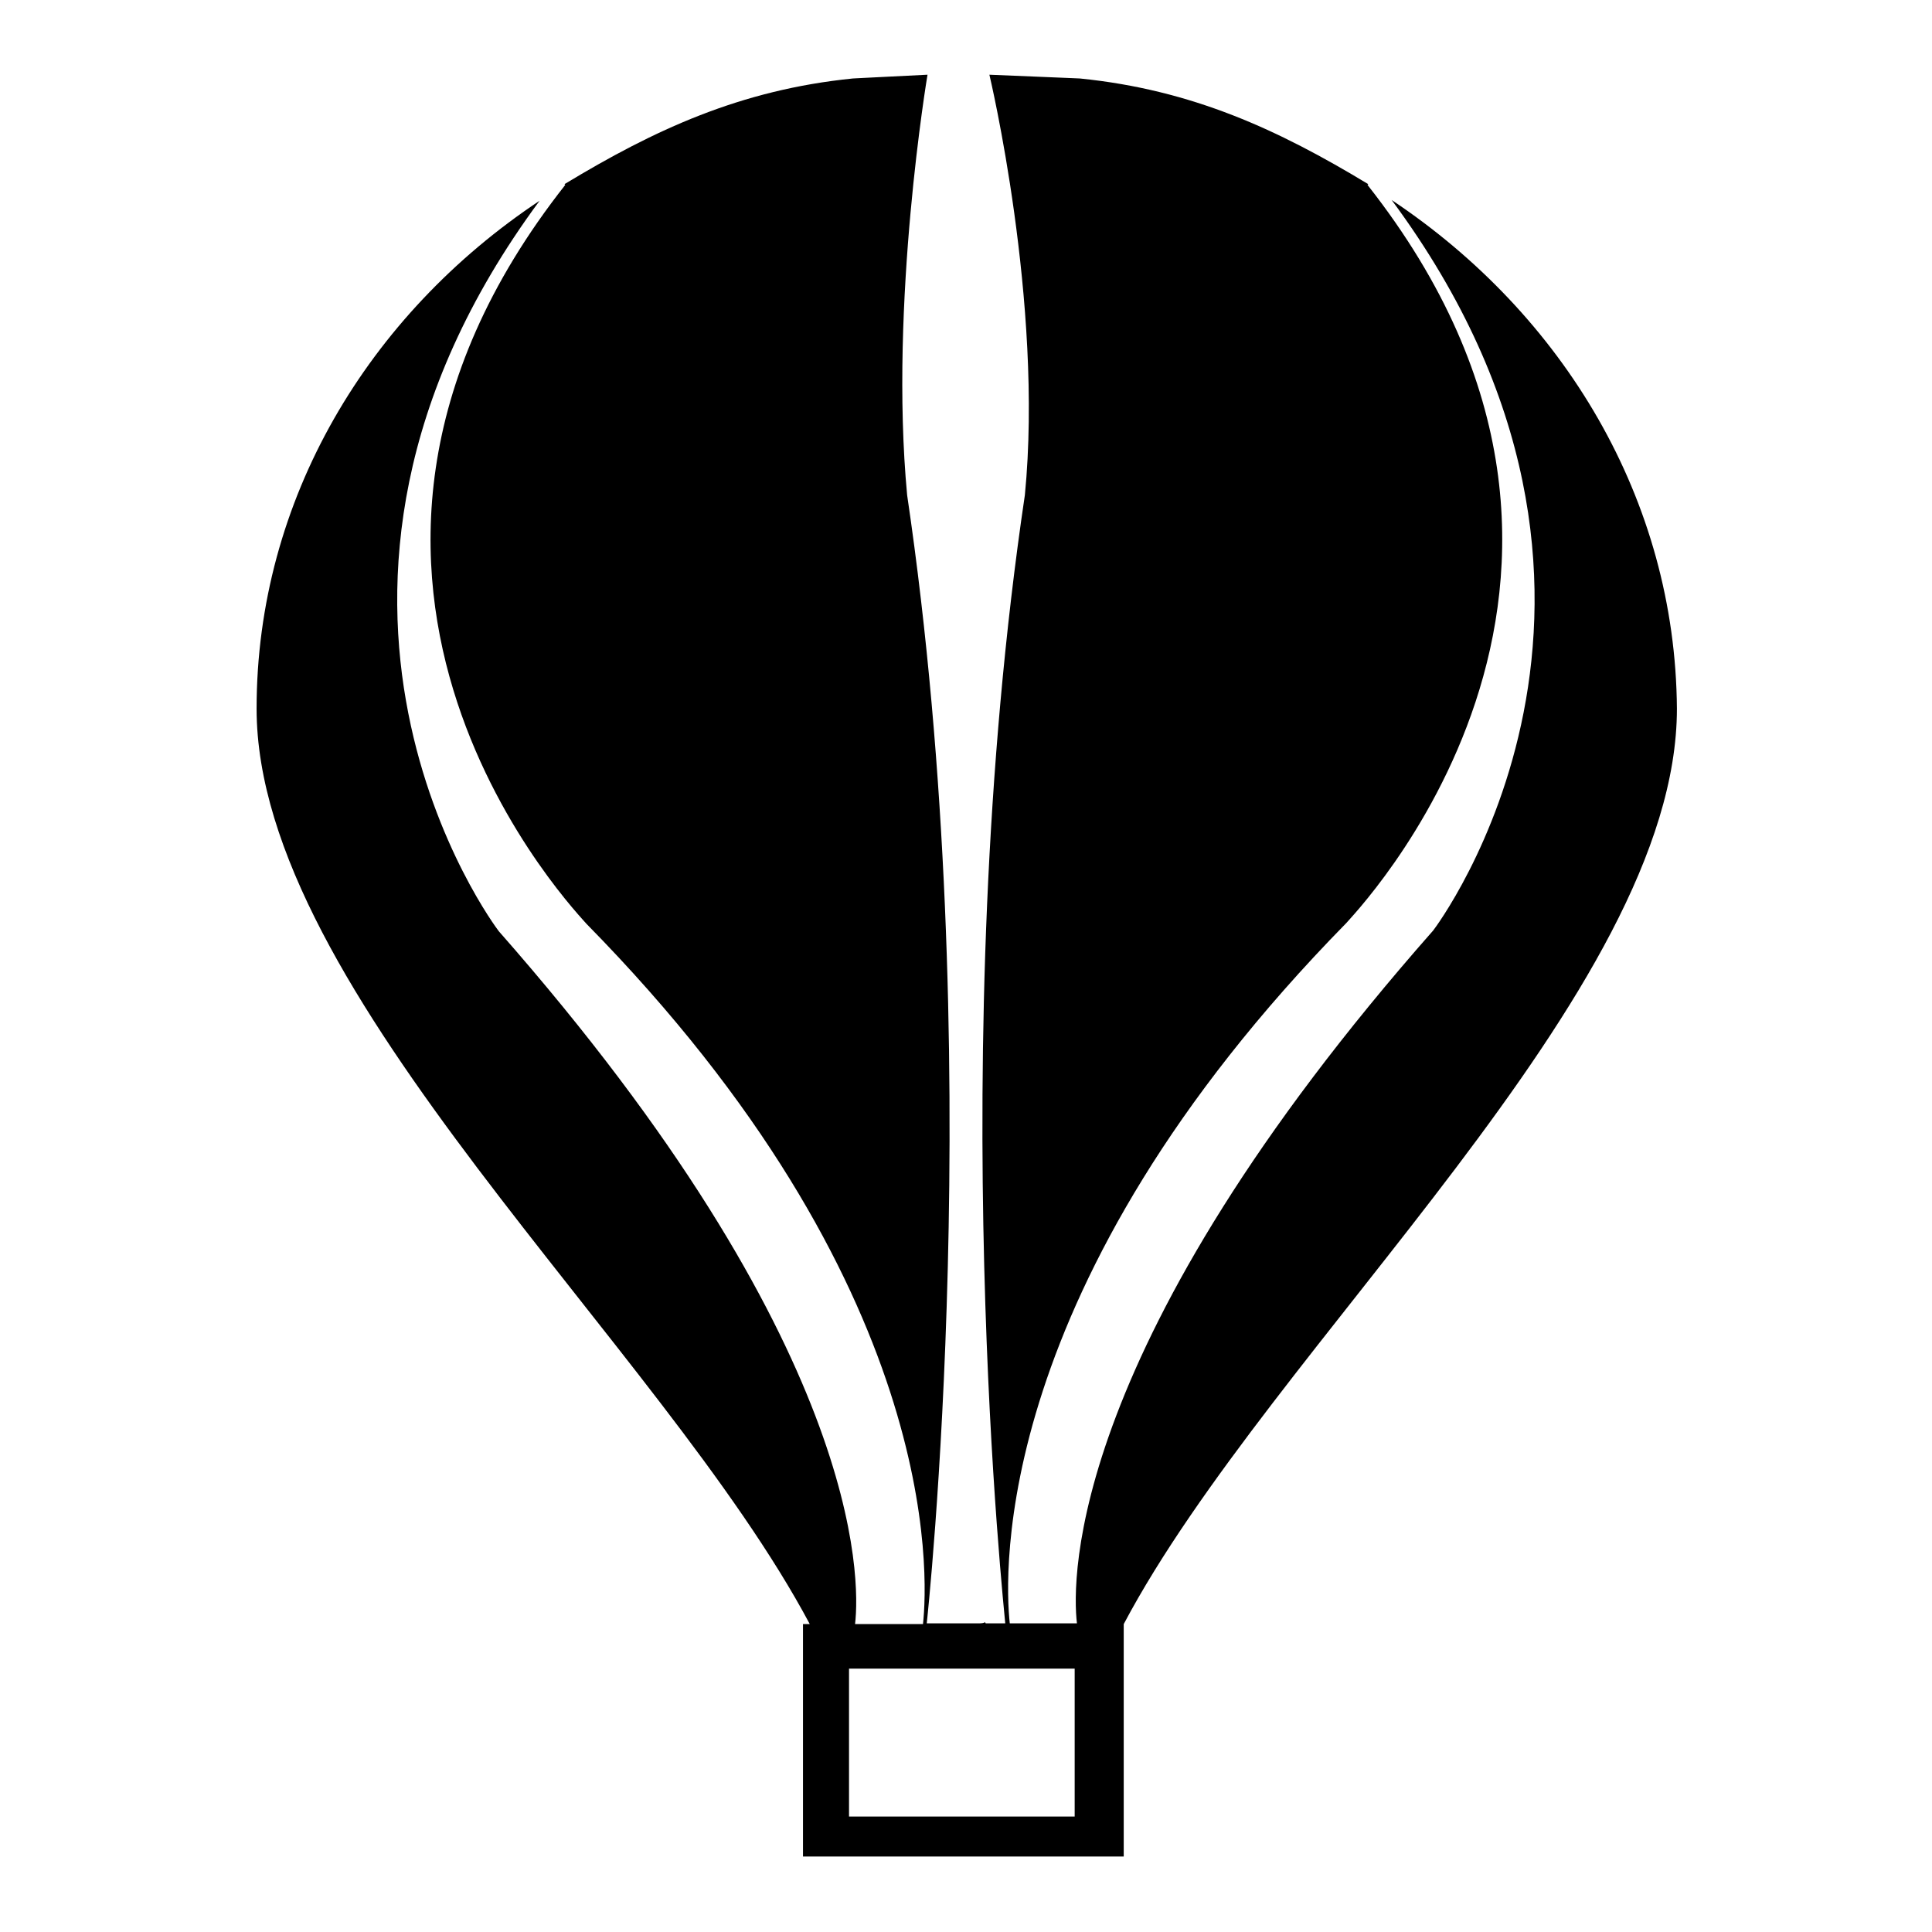 <?xml version="1.0" encoding="utf-8"?>
<!-- Svg Vector Icons : http://www.onlinewebfonts.com/icon -->
<!DOCTYPE svg PUBLIC "-//W3C//DTD SVG 1.1//EN" "http://www.w3.org/Graphics/SVG/1.1/DTD/svg11.dtd">
<svg version="1.1" xmlns="http://www.w3.org/2000/svg" xmlns:xlink="http://www.w3.org/1999/xlink" x="0px" y="0px" viewBox="0 0 256 256" enable-background="new 0 0 256 256" xml:space="preserve">
<g><g><g><path fill="#000000" d="M184.4,26.5c38.9,52.5,5.9,96.3,5.5,96.8c-48.3,54.8-47.9,85.9-47.2,91.8h-3.4h-5.5c-0.7-6.4-2.5-44.8,44.6-92.8c0.3-0.5,44.4-45,2.8-97.8l0.1-0.1c-11.9-7.2-23.3-12.5-38.2-14c0.1,0-12-0.5-12-0.5s7.2,30.2,4.7,55.7c-10.9,73.4-2.6,149-2.6,149.5h-2.6c0-0.3,0,0.2-0.1-0.2c0,0.2-0.7,0.2-0.7,0.2h-7c0,0,8.3-75.8-2.6-149.5c-2.4-25.5,2.7-55.7,2.7-55.7s-10,0.5-9.9,0.5c-14.9,1.5-26.3,6.8-38.2,14l0.1,0.1c-41.6,52.8,2.5,97.4,2.8,97.9c47.1,47.9,45.3,86.4,44.6,92.8h-9c0.7-6,1-37-47.2-91.8c-0.4-0.5-33.4-44.3,5.4-96.8C48.8,41.7,34,66.2,34,93.9c0,37.6,53.6,84.3,73.3,121.3h-0.9V246h42.5v-30.8h0c19.6-37,73.3-83.7,73.3-121.3C222,66.2,207.2,41.7,184.4,26.5z M142.4,240.7h-29.9v-19.6h29.9V240.7z"/><g></g><g></g><g></g><g></g><g></g><g></g><g></g><g></g><g></g><g></g><g></g><g></g><g></g><g></g><g></g></g><g></g><g></g><g></g><g></g><g></g><g></g><g></g><g></g><g></g><g></g><g></g><g></g><g></g><g></g><g></g></g></g>
</svg>